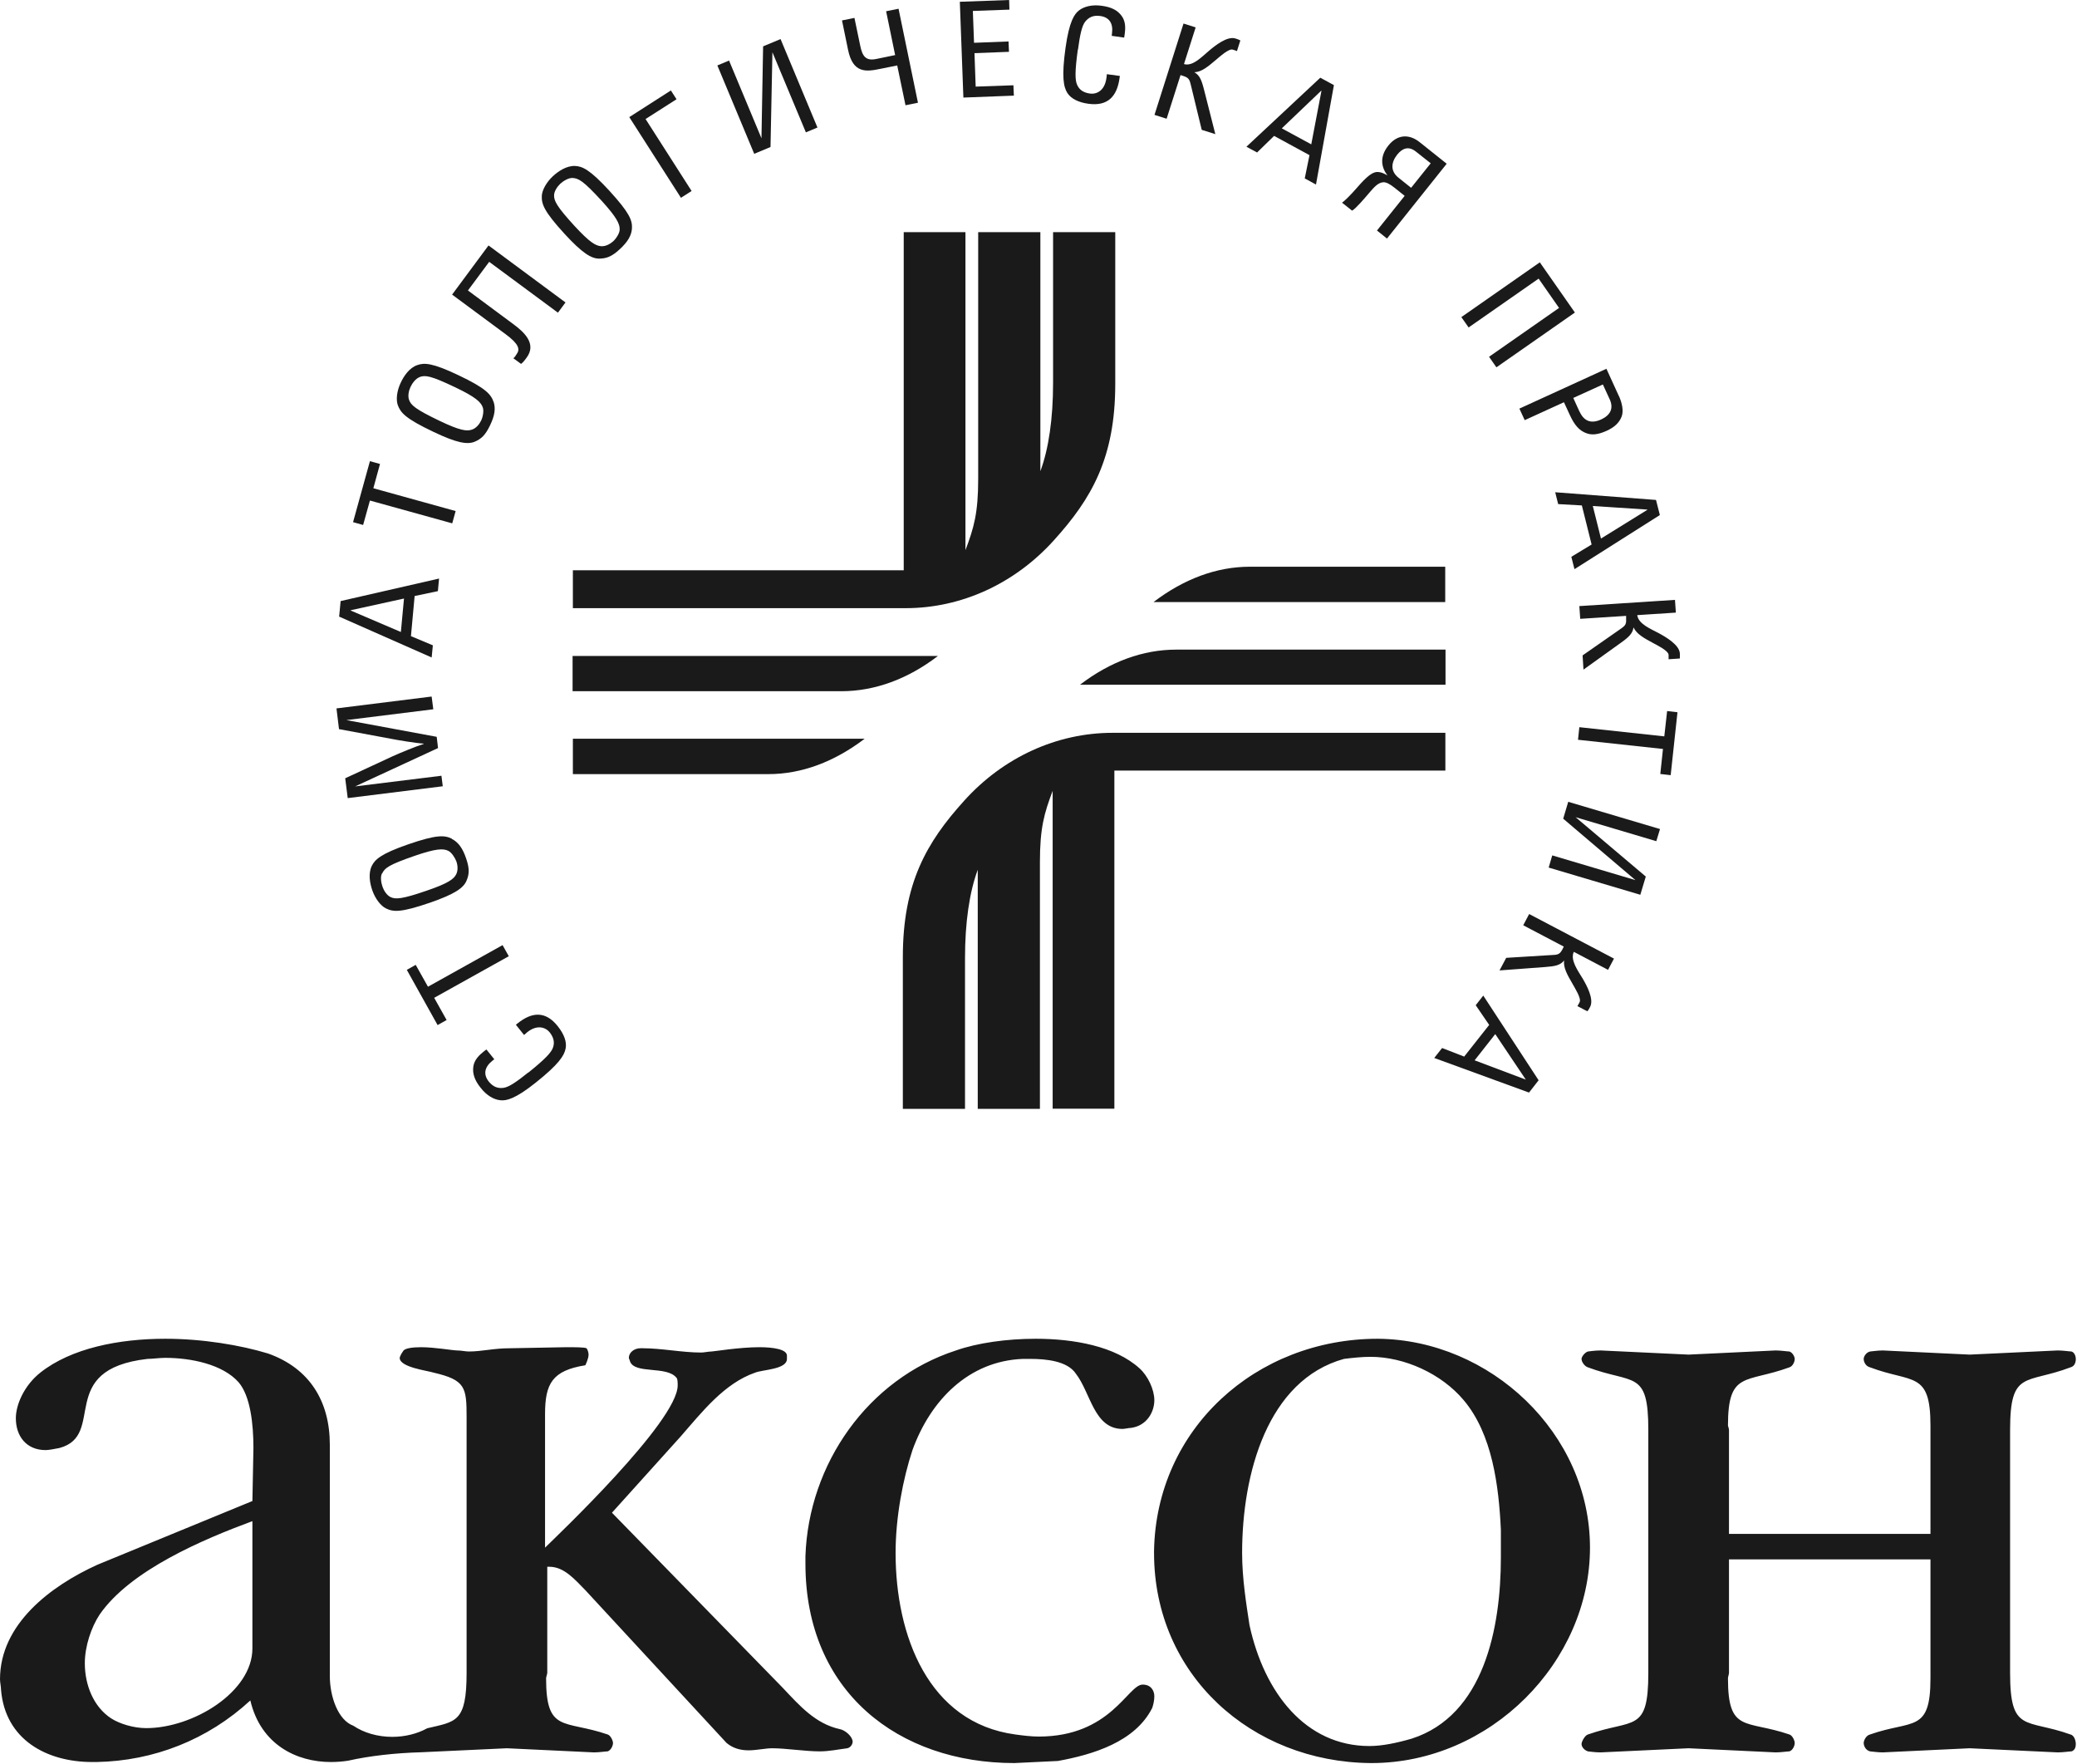<?xml version="1.0" encoding="UTF-8"?> <svg xmlns="http://www.w3.org/2000/svg" width="1215" height="1032" viewBox="0 0 1215 1032" fill="none"><g clip-path="url(#clip0_34_679)"><path fill-rule="evenodd" clip-rule="evenodd" d="M193.54 1030.62C173.71 1030.62 152.58 1020.66 146.44 994.6C121.58 1017.54 89.98 1030.01 56.46 1030.62H53.95C27.28 1030.62 3.04 1017.54 0.61 988.45C0.61 986.54 0 984.03 0 982.22C0 949.92 29.71 927.58 57.07 915.19L147.65 877.96L148.25 846.96C148.25 832.67 146.44 816.56 139.59 808.51C130.24 797.95 111.62 794.22 96.73 794.22C93.01 794.22 89.28 794.83 86.25 794.83C32.22 801.06 62.61 839.51 34.73 846.96C31.61 847.56 28.49 848.17 26.68 848.17C15.51 848.17 9.27 840.12 9.27 829.55C9.27 821.5 14.21 810.33 23.56 802.88C41.57 788.6 69.45 783.05 96.73 783.05C118.47 783.05 140.81 786.78 156.91 791.71C181.16 800.37 192.94 819.68 192.94 845.05V980.31C192.94 992.26 197.7 1006.11 206.7 1009.4C212.85 1013.56 220.99 1015.9 229.48 1015.9C236.93 1015.9 244.11 1014.08 249.92 1010.88C266.63 1006.89 272.95 1007.59 272.95 978.49V828.95C272.95 811.54 272.34 807.21 253.73 802.88C250 801.67 233.81 799.77 233.81 794.22C233.81 793.62 235.11 791.11 235.71 790.5C236.32 788.6 241.26 787.99 246.28 787.99C254.33 787.99 264.9 789.89 267.32 789.89C269.74 789.89 272.34 790.5 274.16 790.5C282.21 790.5 288.45 788.6 298.41 788.6L331.23 787.99C336.25 787.99 341.79 787.99 343.09 788.6C343.7 789.2 344.3 791.11 344.3 792.32C344.3 794.83 342.4 798.55 342.4 798.55C323.17 801.67 318.84 809.12 318.84 827.13V905.23C325.08 899.09 396.43 831.46 396.43 810.33C396.43 809.12 396.43 806.61 395.83 806C390.2 798.55 370.97 804.1 368.46 796.04C368.46 795.44 367.86 794.83 367.86 794.22C367.86 791.11 370.97 788.6 374.7 788.6H375.91C387.08 788.6 398.94 791.11 410.11 791.11C411.93 791.11 414.44 790.5 416.26 790.5C417.56 790.5 432.46 787.99 444.23 787.99C452.29 787.99 460.34 789.2 460.34 792.93V794.83C460.34 801.06 446.05 801.06 441.72 802.88C423.71 809.12 410.72 825.83 398.25 840.12L357.98 884.8L457.83 987.15C467.79 997.72 477.05 1008.28 491.34 1011.4C494.46 1012 498.79 1015.73 498.79 1018.84C498.79 1019.45 498.18 1021.96 495.67 1022.57C490.73 1023.17 485.19 1024.39 479.56 1024.39C470.9 1024.39 459.73 1022.57 451.68 1022.57C447.96 1022.57 442.33 1023.78 438 1023.78C433.06 1023.78 428.73 1022.57 425.01 1019.45L342.4 930.09C336.25 923.85 330.01 916.41 321.36 916.41H320.14V978.49C320.14 979.1 319.45 981 319.45 981.61C319.45 1013.82 330.01 1005.77 355.47 1014.51C357.29 1015.12 358.59 1018.24 358.59 1019.45C358.59 1021.27 357.29 1023.78 355.47 1024.39C354.26 1024.39 350.54 1024.99 347.42 1024.99L296.5 1022.57L246.62 1024.9C231.21 1025.34 216.4 1026.98 203.67 1029.84C200.38 1030.36 197.01 1030.62 193.54 1030.62ZM147.65 889.73C119.07 900.3 76.29 918.31 58.28 944.37C53.35 951.82 49.62 962.99 49.62 972.86C49.62 985.33 54.56 998.32 65.12 1005.16C70.06 1008.28 78.11 1010.79 85.56 1010.79C112.92 1010.79 147.65 989.66 147.65 964.2V889.73ZM471.16 910.26C472.98 856.22 507.71 806.61 559.23 789.89C571.7 785.48 589.02 783.05 605.82 783.05C628.16 783.05 652.32 787.38 666.61 800.37C671.54 804.79 675.26 812.84 675.26 818.99C675.26 825.83 670.94 833.88 661.67 835.18C660.37 835.18 657.95 835.79 656.65 835.79C639.93 835.79 638.03 814.66 629.37 803.49C624.43 796.04 611.96 794.83 602.7 794.83H598.37C566.68 796.04 544.33 818.99 533.77 848.17C528.23 864.97 523.9 887.31 523.9 908.35C523.9 956.76 543.12 1007.67 593.95 1014.51C598.37 1015.12 603.31 1015.73 607.63 1015.73C649.81 1015.73 659.76 985.33 668.42 985.33C673.45 985.33 675.26 989.06 675.26 992.17C675.26 994.6 674.66 997.11 674.05 998.93C664.09 1018.84 639.33 1026.29 618.81 1030.01L593.35 1031.23C525.72 1031.23 471.16 989.66 471.16 914.59V910.26ZM675.09 907.14C676.3 835.79 734.67 783.05 806.02 783.05C871.75 783.66 930.11 838.3 930.11 905.23C930.11 972.16 871.75 1031.23 802.3 1031.23H801.69C732.16 1030.62 675.09 979.7 675.09 908.35V907.14ZM730.94 950.61C739.6 990.27 763.85 1021.27 801.09 1021.27C808.53 1021.27 817.19 1019.45 825.85 1016.94C868.02 1003.34 877.98 952.43 877.98 910.86V894.76C876.77 869.3 873.05 838.91 856.25 818.99C843.26 803.49 821.52 793.62 801.69 793.62C796.67 793.62 791.13 794.22 786.19 794.83C741.51 807.21 726.61 861.85 726.61 908.35C726.61 923.25 729.04 938.14 730.94 950.61ZM1129.28 912.08H1011.42V978.49C1011.42 979.1 1010.82 981 1010.82 981.61C1010.82 1013.82 1021.29 1005.77 1046.75 1014.51C1048.66 1015.12 1049.87 1018.24 1049.87 1019.45C1049.87 1021.27 1048.66 1023.78 1046.75 1024.39C1045.54 1024.39 1041.82 1024.99 1038.7 1024.99L987.78 1022.57L936.35 1024.99C932.62 1024.99 929.5 1024.39 928.9 1024.39C926.99 1023.78 925.17 1021.96 925.17 1020.06C925.17 1018.84 926.99 1015.12 928.9 1014.51C955.57 1005.16 964.23 1013.82 964.23 978.49V836.39C964.23 801.06 955.57 809.72 928.9 799.77C926.99 799.16 925.17 796.65 925.17 794.83C925.17 793.62 926.99 791.11 928.9 790.5C929.5 790.5 932.62 789.89 936.35 789.89L987.78 792.32L1038.7 789.89C1041.82 789.89 1045.54 790.5 1046.75 790.5C1048.66 791.11 1049.87 793.62 1049.87 794.83C1049.87 796.65 1048.66 799.16 1046.75 799.77C1021.29 809.12 1010.82 801.67 1010.82 833.88C1010.82 833.88 1011.42 835.79 1011.42 836.39V897.18H1129.28V833.88C1129.28 801.67 1118.71 809.12 1093.95 799.77C1091.44 799.16 1090.22 796.65 1090.22 794.83C1090.22 793.62 1091.44 791.11 1093.95 790.5C1094.55 790.5 1098.28 789.89 1101.39 789.89L1152.22 792.32L1203.75 789.89C1206.87 789.89 1210.59 790.5 1211.8 790.5C1213.71 791.11 1214.31 793.62 1214.31 794.83C1214.31 796.65 1213.71 799.16 1211.19 799.77C1185.13 809.72 1175.86 801.06 1175.86 836.39V978.49C1175.86 1013.82 1185.13 1005.16 1211.19 1014.51C1213.71 1015.12 1214.31 1018.84 1214.31 1020.06C1214.31 1021.96 1213.71 1023.78 1211.8 1024.39C1210.59 1024.39 1206.87 1024.99 1203.75 1024.99L1152.22 1022.57L1101.39 1024.99C1098.28 1024.99 1094.55 1024.39 1093.95 1024.39C1091.44 1023.78 1090.22 1021.27 1090.22 1019.45C1090.22 1018.24 1091.44 1015.12 1093.95 1014.51C1118.71 1005.77 1129.28 1013.82 1129.28 981.61V912.08Z" fill="#1A1A1A"></path><path d="M308.97 627.45C319.02 619.39 322.39 615.67 323.43 612.9C324.39 610.3 324.3 607.36 321.62 603.9C319.19 600.86 314.26 599.13 308.45 603.72C307.85 604.24 307.24 604.76 306.55 605.37L301.79 599.39L302.74 598.61C311.14 591.86 319.1 591.17 326.29 600.26C329.93 604.85 331.66 609.35 330.88 613.25C330.1 617.49 326.72 622.6 313.48 633.16C301.27 642.95 296.07 643.9 292.78 643.55C288.88 643.21 284.64 640.7 281.26 636.37C277.54 631.78 276.41 627.97 276.85 624.16C277.19 621.04 279.01 618.27 282.22 615.67C282.99 615.07 283.69 614.37 284.55 613.85L289.14 619.57L287.93 620.52C283.34 624.24 282.65 628.49 285.94 632.64C288.62 635.93 291.48 636.71 294.6 636.28C297.72 635.85 302.39 632.64 309.06 627.27L308.97 627.45Z" fill="#1A1A1A"></path><path d="M243.161 564.32L250.351 577.14L293.991 552.81L297.631 559.3L253.991 583.63L261.261 596.62L255.981 599.57L237.971 567.27L243.251 564.32H243.161Z" fill="#1A1A1A"></path><path d="M264.38 490.72C267.93 492.54 270.61 495.92 272.69 502.15C274.68 507.95 274.6 511.24 272.86 515.23C271.05 519.47 265.85 523.02 251.65 527.95C234.24 533.93 230 533.41 225.76 531.33C222.73 529.86 219.52 525.7 217.79 520.77C216.32 516.52 215.37 510.98 217.44 506.57C219.26 502.84 222.55 499.47 238.83 493.84C255.46 488.12 260.05 488.47 264.29 490.55L264.38 490.72ZM223.42 510.9C222.38 513.06 222.99 516.44 223.77 518.69C224.54 520.94 226.28 523.62 228.36 524.66C231.3 526.14 235.11 525.96 249.66 520.94C262.39 516.61 265.5 514.1 266.89 511.33C268.02 509.08 267.76 506.05 266.98 503.88C266.2 501.72 264.12 498.51 262.21 497.65C259.27 496.17 254.85 496.35 242.56 500.59C227.32 505.87 225.06 507.69 223.51 510.98L223.42 510.9Z" fill="#1A1A1A"></path><path d="M252.51 407.5L253.47 414.86L202.63 421.19L255.46 430.97L256.24 437.55L207.74 459.98L258.23 453.74L259.01 459.89L203.41 466.82L201.94 455.22L229.57 442.4C233.55 440.58 243.59 436.43 247.84 435.13V434.95C243.42 434.69 232.42 432.88 228.61 432.1L198.31 426.47L196.83 414.35L252.43 407.42L252.51 407.5Z" fill="#1A1A1A"></path><path d="M256.841 338.4L256.151 345.76L242.551 348.62L240.391 372.09L253.211 377.46L252.511 384.56L198.391 360.66L199.261 351.57L256.841 338.4ZM236.321 350.09L205.151 356.93V357.11L234.501 369.66L236.321 350.18V350.09Z" fill="#1A1A1A"></path><path d="M222.289 271.38L218.399 285.58L266.539 298.92L264.549 306.11L216.399 292.77L212.419 307.06L206.529 305.41L216.399 269.74L222.289 271.38Z" fill="#1A1A1A"></path><path d="M288.711 234.93C290.011 238.74 289.491 242.98 286.631 248.87C283.951 254.41 281.701 256.66 277.631 258.39C273.301 260.12 267.151 259.09 253.551 252.59C236.931 244.71 234.331 241.33 232.691 236.92C231.561 233.71 232.171 228.52 234.421 223.84C236.321 219.77 239.531 215.1 244.121 213.54C248.101 212.15 252.691 212.07 268.281 219.51C284.121 227.05 287.151 230.6 288.711 235.01V234.93ZM245.331 220.64C243.081 221.5 241.091 224.28 240.131 226.35C239.091 228.52 238.491 231.64 239.271 233.8C240.311 237 243.161 239.43 257.021 246.1C269.141 251.9 273.041 252.33 276.071 251.29C278.491 250.51 280.401 248.18 281.441 246.01C282.481 243.93 283.171 240.21 282.391 238.22C281.271 235.1 278.061 232.16 266.281 226.53C251.741 219.6 248.791 219.34 245.421 220.55L245.331 220.64Z" fill="#1A1A1A"></path><path d="M286.201 153.1L273.731 169.9L300.231 189.55C306.461 194.14 314.081 200.98 308.111 209.12C307.501 209.99 306.201 211.81 304.821 212.85L300.321 209.56C301.351 208.69 301.791 207.74 302.221 207.13C304.301 204.36 303.611 201.24 295.731 195.44L264.471 172.32L285.771 143.57L330.801 176.91L326.381 182.89L286.201 153.18V153.1Z" fill="#1A1A1A"></path><path d="M369.68 133.61C369.42 137.6 367.34 141.41 362.49 145.82C357.99 149.98 354.96 151.19 350.54 151.28C345.86 151.28 340.58 147.99 330.36 136.9C317.98 123.4 316.77 119.24 316.94 114.56C317.11 111.19 319.63 106.6 323.44 103.05C326.73 100.02 331.49 96.9 336.34 97.07C340.49 97.25 344.82 98.89 356.51 111.62C368.38 124.61 369.94 128.94 369.68 133.61ZM334.78 104.09C332.35 104.09 329.5 105.9 327.77 107.46C326.03 109.11 324.22 111.79 324.13 114.04C323.96 117.34 325.6 120.71 335.99 132.06C345.08 141.93 348.55 143.83 351.75 144.01C354.26 144.18 356.95 142.71 358.68 141.15C360.41 139.59 362.49 136.39 362.49 134.31C362.66 131.02 360.67 127.03 351.93 117.42C341.01 105.56 338.42 104.26 334.78 104.09Z" fill="#1A1A1A"></path><path d="M395.659 58.11L377.639 69.62L404.569 111.71L398.339 115.69L368.119 68.5L392.449 52.91L395.739 58.02L395.659 58.11Z" fill="#1A1A1A"></path><path d="M478.261 74.56L471.421 77.42L451.851 30.57L450.731 85.99L441.201 89.97L419.641 38.28L426.481 35.42L445.441 80.88L446.401 27.11L456.611 22.86L478.181 74.56H478.261Z" fill="#1A1A1A"></path><path d="M536.971 60.1L529.701 61.57L524.851 38.28L514.981 40.27C506.671 42 498.961 43.04 496.101 29.18L492.551 11.95L499.831 10.48L503.201 26.67C504.501 33.17 506.671 35.77 512.731 34.47L523.641 32.22L518.361 6.58L525.631 5.11L536.971 60.01V60.1Z" fill="#1A1A1A"></path><path d="M593 55.94L563.56 57.07L561.48 1.04L590.32 0L590.49 5.63L569.1 6.41L569.79 25.03L589.97 24.25L590.23 30.31L570.05 31.09L570.75 50.66L592.831 49.88L593.091 55.94H593Z" fill="#1A1A1A"></path><path d="M630.5 29.01C628.76 41.74 628.85 46.76 630.06 49.53C631.19 52.13 633.27 54.12 637.6 54.73C641.49 55.25 646.17 53.08 647.21 45.81C647.3 45.03 647.47 44.25 647.47 43.39L655.09 44.42L654.92 45.64C653.44 56.29 648.16 62.26 636.73 60.7C630.93 59.92 626.6 57.76 624.44 54.47C622.1 50.83 620.97 44.86 623.31 27.97C625.47 12.47 628.5 8.23 631.1 6.15C634.22 3.73 638.98 2.6 644.44 3.38C650.33 4.16 653.7 6.06 656.04 9.18C657.95 11.69 658.55 14.9 658.03 19.05C657.86 20.01 657.86 20.96 657.6 22L650.33 20.96L650.5 19.49C651.28 13.6 648.85 10.05 643.57 9.35C639.33 8.75 636.73 10.31 634.83 12.65C632.83 15.16 631.71 20.7 630.58 29.1L630.5 29.01Z" fill="#1A1A1A"></path><path d="M692.67 37.5C697.87 38.97 703.32 32.91 707.13 29.79C710.68 26.76 717.87 20.96 722.72 22.52C723.67 22.78 724.54 23.12 725.58 23.64L723.59 29.88C722.89 29.53 721.85 29.27 721.07 29.01C718.82 28.32 713.37 33.25 711.55 34.81C706.61 38.97 702.98 42.09 698.65 42.26C701.76 43.99 702.89 46.76 704.36 52.56L710.94 78.46L702.98 75.94L697 51.27C695.96 47.11 695.96 45.64 692.41 44.51L690.59 43.91L682.45 69.45L675.35 67.2L692.33 13.77L699.43 16.02L692.59 37.5H692.67Z" fill="#1A1A1A"></path><path d="M769.741 107.9L763.251 104.35L766.021 90.75L745.321 79.49L735.361 89.19L729.131 85.82L772.341 45.46L780.311 49.79L769.831 107.9H769.741ZM767.061 84.43L773.031 53.08H772.861L749.821 75.08L767.061 84.43Z" fill="#1A1A1A"></path><path d="M811.31 139.5L805.5 134.83L821.7 114.56L815.64 109.71C813.04 107.64 810.87 106.51 809.23 106.6C806.11 106.77 803.69 109.63 801.17 112.57C798.14 116.12 793.29 121.84 790.96 123.22L785.07 118.55C786.37 117.68 789.83 114.39 793.81 109.8C799.62 103.05 802.73 100.88 805.24 100.62C807.67 100.45 809.92 101.58 811.48 102.53H811.57C808.19 98.03 806.72 91.96 812.17 85.12C817.8 78.11 824.81 78.63 830.44 83.13L846.29 95.77L811.31 139.59V139.5ZM825.51 109.8L836.94 95.51L828.28 88.67C823.95 85.21 820.31 86.77 817.37 90.4C813.73 94.99 813.21 100.1 818.15 104L825.42 109.8H825.51Z" fill="#1A1A1A"></path><path d="M875.299 214.75L871.059 208.69L912.009 180.11L900.059 162.97L859.109 191.54L854.859 185.48L900.759 153.44L921.279 182.8L875.389 214.84L875.299 214.75Z" fill="#1A1A1A"></path><path d="M947.081 231.72C948.901 235.79 949.851 240.38 948.641 243.59C947.261 247.22 944.491 249.91 939.641 252.07C934.441 254.41 930.891 254.5 927.951 253.37C923.701 251.9 920.851 248.18 918.511 243.15L914.871 235.27L891.921 245.75L888.811 239L939.721 215.7L947.001 231.64L947.081 231.72ZM924.051 240.82C926.651 246.44 930.891 248 936.691 245.32C941.891 242.89 944.141 239 941.631 233.54L937.641 224.88L920.331 232.76L923.961 240.73L924.051 240.82Z" fill="#1A1A1A"></path><path d="M921.02 332.86L919.2 325.68L931.06 318.49L925.35 295.63L911.49 294.85L909.76 287.92L968.73 292.42L970.98 301.26L921.11 332.86H921.02ZM936.52 315.02L963.62 298.23V298.05L931.76 295.97L936.52 314.94V315.02Z" fill="#1A1A1A"></path><path d="M957.731 359.62C958.251 364.99 965.871 367.93 970.201 370.27C974.361 372.52 982.331 377.11 982.671 382.13C982.671 383.09 982.761 384.04 982.671 385.16L976.091 385.6V383C975.921 380.57 969.341 377.37 967.261 376.24C961.631 373.21 957.391 370.88 955.571 366.98C955.051 370.53 952.891 372.61 948.041 376.07L926.301 391.66L925.781 383.35L946.651 368.8C950.201 366.29 951.501 365.77 951.241 362.13V360.23L924.401 361.96L923.881 354.51L979.821 350.87L980.341 358.32L957.821 359.79L957.731 359.62Z" fill="#1A1A1A"></path><path d="M971.24 452.71L972.8 438.07L923.1 432.7L923.88 425.34L973.58 430.71L975.23 415.9L981.29 416.6L977.31 453.4L971.24 452.71Z" fill="#1A1A1A"></path><path d="M905.949 507.43L908.029 500.33L956.699 514.79L914.439 478.86L917.379 468.98L971.069 484.92L968.909 492.02L921.709 477.99L962.759 512.71L959.549 523.36L905.869 507.43H905.949Z" fill="#1A1A1A"></path><path d="M920.669 556.7C918.329 561.55 923.269 568.05 925.779 572.29C928.209 576.36 932.539 584.41 930.199 588.91C929.769 589.78 929.329 590.65 928.549 591.51L922.749 588.48C923.179 587.79 923.699 586.92 924.049 586.14C925.179 583.98 921.189 577.83 920.069 575.75C916.859 570.21 914.439 566.05 914.959 561.81C912.709 564.58 909.759 565.19 903.869 565.62L877.199 567.61L881.099 560.25L906.469 558.69C910.799 558.43 912.189 558.69 913.919 555.4L914.779 553.67L891.059 541.2L894.519 534.62L944.139 560.69L940.679 567.27L920.759 556.79L920.669 556.7Z" fill="#1A1A1A"></path><path d="M839.02 618.79L843.6 612.99L856.51 618.01L871.14 599.48L863.26 587.96L867.68 582.33L900.06 631.86L894.44 639.05L838.93 618.79H839.02ZM862.57 620.17L892.44 631.43H892.53L874.69 604.85L862.57 620.26V620.17Z" fill="#1A1A1A"></path><path fill-rule="evenodd" clip-rule="evenodd" d="M334.949 333.56H528.659V135.78H564.769V321.78C569.709 308.7 572.219 300.13 572.219 280.13V135.78H608.589V275.63C613.439 262.55 616.029 244.88 616.029 223.93V135.78H652.399V224.54C652.399 267.83 638.549 291.64 616.549 315.98C593.609 341.43 562.349 355.72 529.789 355.72H335.119V333.64L334.949 333.56ZM492.459 404.3H334.949V383.69H548.659C530.999 397.2 511.859 404.21 492.459 404.3ZM449.509 452.79H335.119V432.1H505.799C488.049 445.61 468.909 452.79 449.509 452.79Z" fill="#1A1A1A"></path><path fill-rule="evenodd" clip-rule="evenodd" d="M845.601 450.71H651.881V648.49H615.781V462.58C610.841 475.65 608.331 484.22 608.331 504.23V648.58H571.961V508.73C567.111 521.81 564.511 539.47 564.511 560.43V648.58H528.141V559.82C528.141 516.61 542.001 492.71 563.991 468.38C586.941 442.92 618.201 428.63 650.851 428.63H845.511V450.71H845.601ZM688.081 379.97H845.601V400.49H631.791C649.461 386.98 668.601 379.97 688.081 379.97ZM731.031 331.48H845.421V352.17H674.751C692.501 338.66 711.631 331.48 731.121 331.48H731.031Z" fill="#1A1A1A"></path></g><defs><clipPath id="clip0_34_679"><rect width="1214.31" height="1031.23" fill="white"></rect></clipPath></defs></svg> 